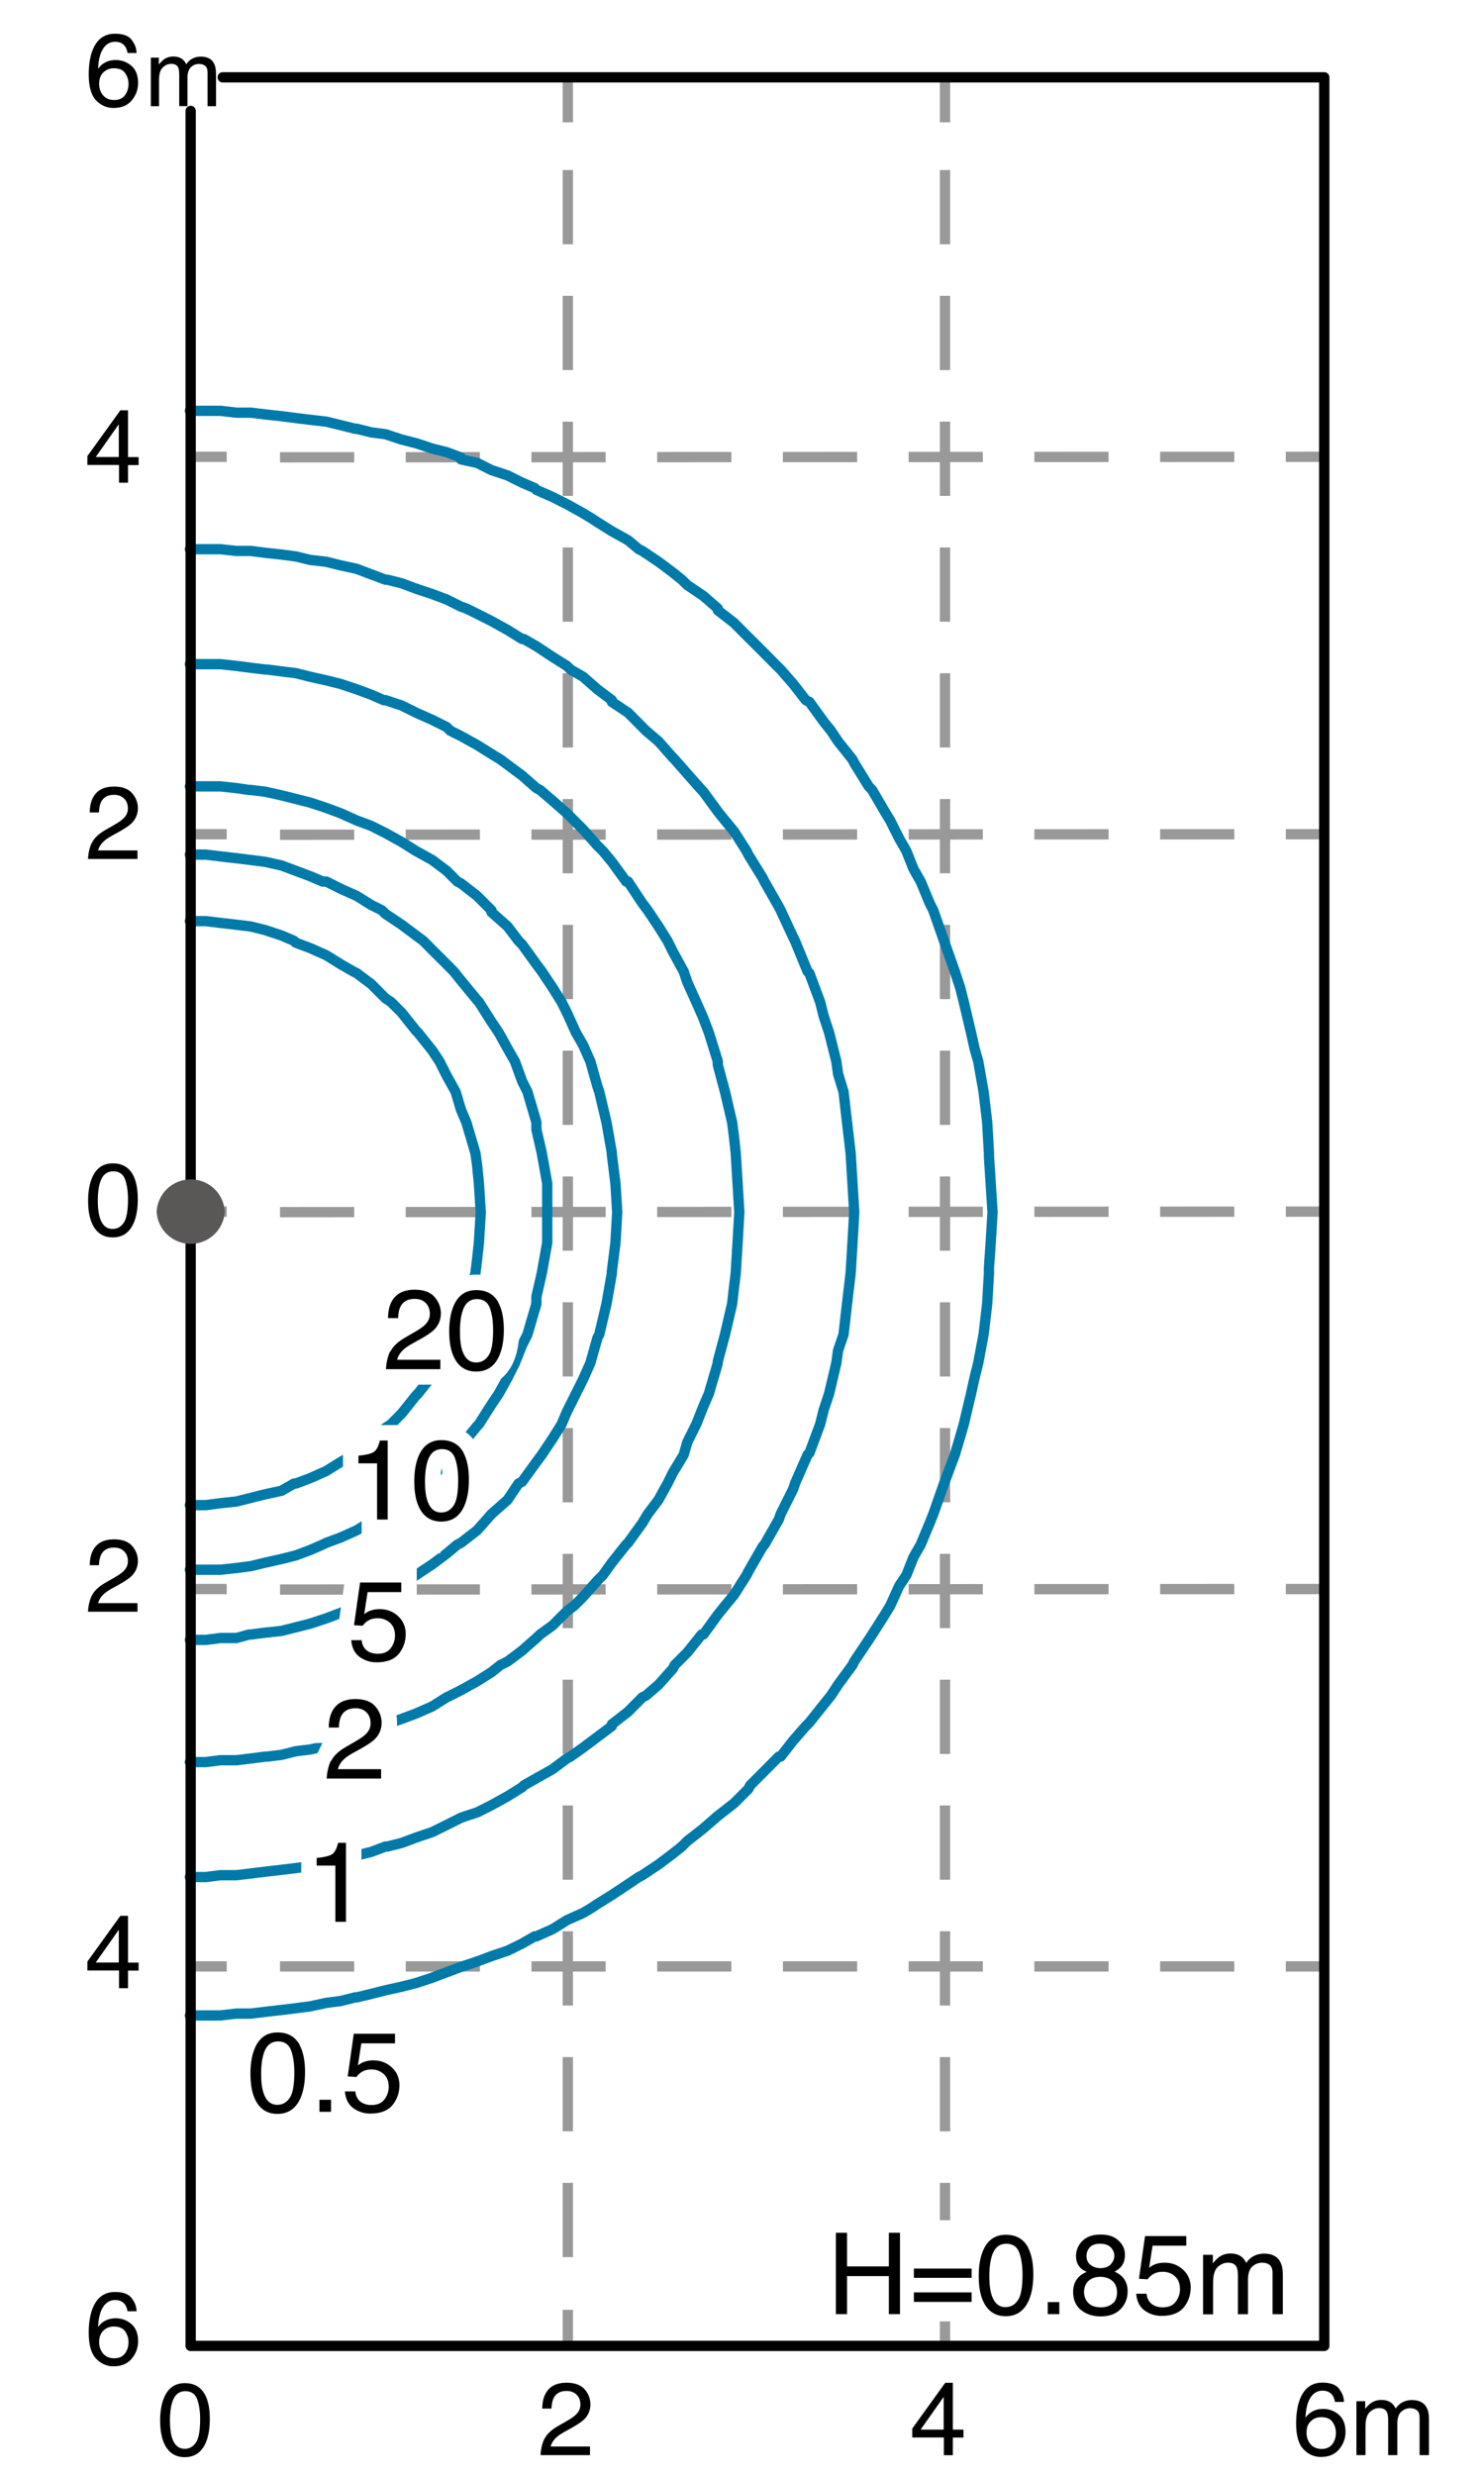<svg xmlns="http://www.w3.org/2000/svg" id="a" viewBox="0 0 144 240"><defs><style>.c{stroke:#fff;stroke-width:3px;fill:#fff}.c,.e,.f{stroke-miterlimit:10}.h{stroke-linecap:round;stroke-linejoin:round}.e,.f,.h{fill:none}.h{stroke:#007aa9}.e{stroke-dasharray:7.2 5}.e,.f{stroke:#999}</style></defs><path d="M0 0h144v240H0z" style="fill:#fff"/><path d="M55.1 7.5v4.36" class="f"/><path d="M55.1 16.49V222" class="e"/><path d="M55.1 224v3.5M91.7 7.5v4.36" class="f"/><path d="M91.7 16.49v198.82" class="e"/><path d="M91.7 225.12v2.38" class="f"/><path d="M27.17 190.7h101.15" class="e"/><path d="M22 44.3h-3.5" class="f"/><path d="m27.17 154.15 101.15-.05" class="e"/><path d="M22 80.9h-3.5" class="f"/><path d="m27.17 117.55 101.15-.05" class="e"/><path d="M22 117.5h-3.5" class="f"/><path d="m27.17 80.95 101.15-.05" class="e"/><path d="M22 154.1h-3.5" class="f"/><path d="m27.17 44.35 101.15-.05" class="e"/><path d="M22 190.7h-3.5" class="f"/><path d="M18.42 89.33h1.57l1.39.17 1.57.18 1.39.17 1.4.35 1.57.52 1.22.52.17.18 1.39.52 1.57.7 1.4.87 1.22.7.34.17 1.4 1.05 1.39 1.39.53.35 1.04 1.04 1.39 1.75.18.17 1.39 1.74.7 1.05.7 1.39.87 1.57.52 1.74.52 1.22.88 2.97.17 1.22.17 1.74.18 2.79-.18 2.96-.17 1.57-.17 1.39-.88 2.96-.52 1.22-.52 1.75-.87 1.56-.7 1.22-.7 1.22-1.39 1.75-.18.17-1.39 1.74-1.04 1.05-.53.35-1.39 1.22-1.4 1.04-.34.35-1.22.7-1.4.87-1.57.7-1.39.52h-.17l-1.22.7-1.57.34-1.4.35-1.39.35-1.57.17-1.39.18h-1.57" class="h"/><path d="M18.42 82.88h1.57l1.39.17 1.57.18 1.39.17 1.4.18 1.57.35 1.39.52 1.39.52 1.22.52h.35l1.4.7 1.56.7 1.4.87 1.04.52.35.35 1.57 1.05 1.39 1.04.7.52.87.88 1.4 1.39.69.7.7.87 1.57 1.91.17.18 1.22 1.92.7 1.04.87 1.57.7 1.22.7 1.92.52 1.04.87 2.96v.7l.52 2.27.53 2.96v5.75l-.53 2.96-.52 2.27v.69l-.87 2.97-.52 1.04-.7 1.74-.7 1.4-.87 1.57-.7 1.04-1.22 1.92-.17.17-1.57 1.92-.7.87-.69.7-1.4 1.39-.87.7-.7.52-1.39 1.22-1.57 1.05-.35.17-1.04.7-1.4.87-1.56.7-1.4.52-.35.17-1.22.53-1.39.52-1.39.35-1.57.35-1.4.34-1.39.18-1.57.17h-2.96" class="h"/><path d="M18.42 76.26h2.96l1.57.17 1.22.18h.17l1.4.17 1.57.35 1.39.35 1.39.35 1.57.52 1.4.52 1.56.7 1.4.52 1.39.7 1.57.87 1.39.87 1.57.87 1.4 1.05 1.04 1.04.35.18 1.57 1.22 1.39 1.39v.18l1.57 1.39 1.05 1.39.35.35 1.39 1.92.52.7 1.05 1.57.87 1.39.52 1.04.87 1.92.7 1.22.7 1.57.69 2.44.18.52.7 2.96.52 2.97v.17l.35 2.79.17 2.79-.17 2.96-.35 2.79v.17l-.52 2.96-.7 2.97-.18.34-.69 2.44-.7 1.57-.7 1.4-.87 1.74-.52 1.22-.87 1.39-1.05 1.57-.52.7-1.39 1.91-.35.18-1.05 1.57-1.57 1.39-1.39 1.57-1.57 1.22-.35.17-1.04.87-1.4 1.05-1.57 1.04-1.39.88-1.57.87-1.39.69-1.4.53-1.56.69-1.4.53-1.57.52-1.39.35-1.39.35-1.57.17-1.4.18h-.17l-1.22.34h-1.57l-1.39.18h-1.57" class="h"/><path d="M18.42 64.41h2.96l1.57.17 1.39.18 1.4.17h.17l1.4.18 1.39.17 1.39.35 1.57.35 1.4.35 1.56.52 1.4.52 1.22.53h.17l1.57.52 1.39.69 1.57.7 1.4.7.35.35 1.04.52 1.57.87 1.39.87.87.53.7.52 1.4 1.04 1.39 1.22.35.18 1.22 1.04 1.39 1.22.7.7.87.87 1.39 1.57.53.52.87 1.05 1.39 1.91h.18l1.39 2.1.52.69 1.05 1.57.87 1.39.52 1.05 1.05 1.92.35 1.04.87 1.92.69 1.57.53 1.39.87 2.79v.35l.7 2.61.69 2.96.18 1.4.17 1.57.18 2.96.17 2.79-.17 2.96-.18 2.96-.17 1.39-.18 1.57-.69 2.97-.7 2.61v.17l-.87 2.97-.53 1.22-.69 1.74-.87 1.74-.35 1.22-1.05 1.74-.52 1.05-.87 1.57-1.05 1.39-.52.87-1.39 1.92-.18.17-1.39 1.75-.87 1.21-.53.53-1.39 1.57-.87.87-.7.52-1.39 1.39-1.22.88-.35.34-1.39 1.22-1.4 1.05-.7.35-.87.69-1.39.88-1.57.87-1.04.52-.35.17-1.4.88-1.57.69-1.39.52-1.57.53-.17.17-1.22.52-1.4.53-1.56.35-1.4.52-1.57.35-1.39.17-1.39.35-1.4.17h-.17l-1.4.18-1.39.17h-1.57l-1.39.18h-1.57" class="h"/><path d="M18.42 53.26h2.96l1.57.17h1.39l1.4.18 1.57.17 1.39.18 1.39.34 1.57.18 1.4.35 1.56.34 1.4.53 1.39.52h.18l1.39.35 1.39.52 1.57.52 1.4.53 1.39.69.52.18 1.05.52 1.39.7 1.57.87 1.4.87h.17l1.22.7 1.57 1.04 1.39.87.35.35 1.22.7 1.39 1.22 1.4 1.05v.17l1.57 1.04 1.39 1.4.35.35 1.22 1.04 1.39 1.57.18.18 1.22 1.39 1.39 1.57.17.17 1.4 1.92.7.87.87 1.05 1.22 1.91.17.35 1.4 2.27.17.34 1.39 2.44.18.35 1.22 2.62.17.34 1.22 2.97.18.17 1.04 2.79.35 1.39.52 1.57.7 2.79.17 1.22.53 1.74.34 2.96.35 2.97.18 2.96.17 2.79-.17 2.96-.18 2.96-.35 2.96-.34 2.97-.53 1.56-.17 1.22-.7 2.97-.52 1.56-.35 1.4-1.04 2.79-.18.17-1.22 2.79-.17.52-1.22 2.44-.18.52-1.39 2.44-.17.18-1.4 2.44-.17.34-1.22 1.92-.87 1.05-.7.87-1.4 1.92h-.17l-1.39 1.74-1.22 1.22-.18.35-1.39 1.56-1.22 1.05-.35.17-1.39 1.4-1.57 1.22v.17l-1.4 1.05-1.39 1.04-1.22.87-.35.18-1.39 1.04-1.57.88-1.22.69-.17.18-1.4.87-1.57.87-1.39.7-1.05.34-.52.18-1.39.7-1.4.69-1.57.53-1.39.52-1.39.35h-.18l-1.39.52-1.4.35-1.56.35-1.4.34-1.57.35-1.39.18-1.39.17-1.57.18-1.4.17-1.39.17h-1.57l-1.39.18h-1.57" class="h"/><path d="M18.42 39.84h2.96l1.57.18h1.39l1.4.17 1.57.17 1.39.18 1.39.17 1.57.18 1.4.34 1.39.35h.17l1.4.35 1.39.18 1.57.52 1.39.35 1.57.52 1.4.35 1.39.52v.18l1.57.34 1.39.7 1.57.52 1.4.7 1.22.52.17.18 1.57.69 1.39.7 1.57.87.87.53.52.34 1.4.88 1.57.87 1.04.87.35.17 1.57 1.05 1.39 1.04.87.7.53.52 1.56 1.05 1.4 1.22v.17l1.57 1.22 1.39 1.4.18.17 1.22 1.22 1.56 1.57.18.17 1.22 1.4 1.22 1.57.35.17 1.39 1.92.7.87.69 1.04 1.4 1.75.17.34 1.4 2.27.34.35 1.22 2.09.53.87.87 1.74.7 1.22.69 1.74.7 1.22.87 2.1.35.69 1.04 2.96 1.05 2.97.52 1.57.35 1.39.7 2.96.35 1.57.35 1.22.52 2.96.35 2.96.17 2.97v.34l.17 2.62.18 2.79-.18 2.96-.17 2.44v.52l-.17 2.96-.35 2.97-.52 2.78-.35 1.4-.35 1.57-.7 2.96-.35 1.22-.52 1.74-1.05 2.79-1.04 2.96-.35.87-.87 2.09-.7 1.22-.69 1.74-.7 1.05-.87 1.92-.53.87-1.22 1.92-.34.52-1.4 2.09-.17.35-1.4 1.91-.69 1.05-.7.87-1.39 1.74-.35.35-1.22 1.4-1.22 1.56h-.18l-1.56 1.57-1.22 1.22-.18.35-1.39 1.39-1.57 1.22-1.4 1.22-1.56 1.22-.53.53-.87.69-1.39 1.05-1.57 1.04-.35.18-1.04.7-1.57 1.04-1.4.87-.52.35-.87.52-1.57.7-1.39.87-1.57.7h-.17l-1.22.7-1.4.69-1.57.53-1.39.52-1.57.52-1.39.52-1.4.53-1.57.52-1.39.35-1.57.35-1.39.35-1.4.34h-.17l-1.39.35-1.4.18-1.57.34-1.39.18-1.39.17-1.57.18-1.4.17h-1.39l-1.57.18h-2.96" class="h"/><path d="M29.08 198.34c.34.63.52 1.5.52 2.6 0 1.05-.16 1.91-.47 2.59-.45.98-1.19 1.47-2.21 1.47-.92 0-1.61-.4-2.06-1.2-.38-.67-.56-1.57-.56-2.7 0-.87.11-1.62.34-2.25.42-1.17 1.19-1.75 2.29-1.75 1 0 1.72.41 2.16 1.23Zm-.97 5.12c.3-.44.45-1.27.45-2.48 0-.87-.11-1.59-.32-2.16-.22-.56-.63-.85-1.25-.85-.57 0-.99.27-1.25.8s-.4 1.32-.4 2.37c0 .78.08 1.41.25 1.89.26.73.7 1.09 1.32 1.09.5 0 .9-.22 1.2-.67ZM31 203.63h1.12v1.17H31v-1.17ZM34.48 202.84c.06.55.32.93.77 1.14.23.11.49.16.79.16.57 0 1-.18 1.27-.55s.41-.77.41-1.21c0-.54-.16-.95-.49-1.25-.33-.29-.72-.44-1.18-.44-.33 0-.62.06-.86.19s-.44.31-.61.54l-.84-.05.59-4.14h4v.93h-3.27l-.33 2.14c.18-.14.35-.24.51-.31.29-.12.62-.18.99-.18.71 0 1.3.23 1.79.68.49.45.74 1.03.74 1.73s-.22 1.37-.67 1.92c-.45.55-1.17.83-2.15.83-.63 0-1.18-.18-1.66-.53-.48-.35-.75-.89-.81-1.62h1ZM37.88 131.08c.24-.49.7-.94 1.39-1.34l1.03-.6c.46-.27.79-.5.97-.69.29-.3.44-.64.44-1.02 0-.45-.13-.8-.4-1.07s-.63-.4-1.07-.4c-.66 0-1.12.25-1.38.75-.14.27-.21.64-.23 1.12h-.98c.01-.67.13-1.22.37-1.64.42-.74 1.16-1.12 2.22-1.12.88 0 1.52.24 1.93.71.41.48.61 1.01.61 1.59 0 .62-.22 1.14-.65 1.58-.25.25-.7.56-1.35.92l-.74.41c-.35.19-.63.38-.83.55-.36.31-.58.66-.68 1.04h4.2v.91h-5.28c.04-.66.17-1.24.41-1.73ZM48.37 126.35c.34.63.52 1.5.52 2.6 0 1.05-.16 1.91-.47 2.59-.45.98-1.19 1.47-2.21 1.47-.92 0-1.61-.4-2.06-1.2-.38-.67-.56-1.57-.56-2.7 0-.87.11-1.62.34-2.25.42-1.17 1.19-1.75 2.29-1.75 1 0 1.72.41 2.16 1.23Zm-.97 5.12c.3-.44.45-1.27.45-2.48 0-.87-.11-1.59-.32-2.16-.22-.56-.63-.85-1.25-.85-.57 0-.99.27-1.25.8s-.4 1.32-.4 2.37c0 .78.08 1.41.25 1.89.26.73.7 1.09 1.32 1.09.5 0 .9-.22 1.2-.67ZM35.09 159.08c.06.55.32.93.77 1.14.23.11.49.16.79.16.57 0 1-.18 1.27-.55s.41-.77.41-1.21c0-.54-.16-.95-.49-1.25-.33-.29-.72-.44-1.18-.44-.33 0-.62.06-.86.19s-.44.31-.61.54l-.84-.05.59-4.14h4v.93h-3.27l-.33 2.14c.18-.14.35-.24.51-.31.29-.12.62-.18.99-.18.71 0 1.3.23 1.79.68.49.45.74 1.03.74 1.73s-.22 1.37-.67 1.92c-.45.55-1.17.83-2.15.83-.63 0-1.18-.18-1.66-.53-.48-.35-.75-.89-.81-1.62h1ZM32.13 170.78c.24-.49.7-.94 1.39-1.34l1.03-.6c.46-.27.79-.5.97-.69.29-.3.44-.64.44-1.02 0-.45-.13-.8-.4-1.07s-.63-.4-1.07-.4c-.66 0-1.12.25-1.38.75-.14.27-.21.64-.23 1.12h-.98c.01-.67.13-1.22.37-1.64.42-.74 1.16-1.12 2.22-1.12.88 0 1.52.24 1.93.71.41.48.61 1.01.61 1.59 0 .62-.22 1.14-.65 1.58-.25.25-.7.56-1.35.92l-.74.41c-.35.19-.63.38-.83.55-.36.31-.58.66-.68 1.04h4.2v.91H31.7c.04-.66.17-1.24.41-1.73ZM30.73 180.92v-.74c.7-.07 1.19-.18 1.46-.34s.48-.54.62-1.13h.76v7.66h-1.03v-5.45h-1.81ZM34.78 141.91v-.74c.7-.07 1.19-.18 1.46-.34s.48-.54.62-1.13h.76v7.66h-1.03v-5.45h-1.81ZM44.98 140.9c.34.63.52 1.5.52 2.6 0 1.05-.16 1.91-.47 2.59-.45.98-1.19 1.47-2.21 1.47-.92 0-1.61-.4-2.06-1.2-.38-.67-.56-1.57-.56-2.7 0-.87.11-1.62.34-2.25.42-1.17 1.19-1.75 2.29-1.75 1 0 1.72.41 2.16 1.23Zm-.97 5.12c.3-.44.45-1.27.45-2.48 0-.87-.11-1.59-.32-2.16-.22-.56-.63-.85-1.25-.85-.57 0-.99.27-1.25.8s-.4 1.32-.4 2.37c0 .78.08 1.41.25 1.89.26.73.7 1.09 1.32 1.09.5 0 .9-.22 1.2-.67Z" class="c"/><path d="M29.08 198.34c.34.63.52 1.5.52 2.6 0 1.05-.16 1.91-.47 2.59-.45.98-1.19 1.47-2.21 1.47-.92 0-1.61-.4-2.06-1.2-.38-.67-.56-1.57-.56-2.7 0-.87.11-1.62.34-2.25.42-1.17 1.19-1.75 2.29-1.75 1 0 1.72.41 2.16 1.23Zm-.97 5.12c.3-.44.45-1.27.45-2.48 0-.87-.11-1.59-.32-2.16-.22-.56-.63-.85-1.25-.85-.57 0-.99.27-1.25.8s-.4 1.32-.4 2.37c0 .78.08 1.41.25 1.89.26.73.7 1.09 1.32 1.09.5 0 .9-.22 1.2-.67ZM31 203.63h1.12v1.17H31v-1.17ZM34.48 202.84c.06.55.32.93.77 1.14.23.11.49.16.79.16.57 0 1-.18 1.27-.55s.41-.77.41-1.21c0-.54-.16-.95-.49-1.25-.33-.29-.72-.44-1.18-.44-.33 0-.62.06-.86.19s-.44.31-.61.54l-.84-.05.59-4.14h4v.93h-3.27l-.33 2.14c.18-.14.35-.24.51-.31.29-.12.62-.18.99-.18.71 0 1.3.23 1.79.68.49.45.74 1.03.74 1.73s-.22 1.37-.67 1.92c-.45.55-1.17.83-2.15.83-.63 0-1.18-.18-1.66-.53-.48-.35-.75-.89-.81-1.62h1ZM37.88 131.08c.24-.49.7-.94 1.39-1.34l1.03-.6c.46-.27.79-.5.97-.69.29-.3.44-.64.44-1.02 0-.45-.13-.8-.4-1.07s-.63-.4-1.07-.4c-.66 0-1.12.25-1.38.75-.14.27-.21.64-.23 1.12h-.98c.01-.67.13-1.22.37-1.64.42-.74 1.16-1.12 2.22-1.12.88 0 1.52.24 1.93.71.41.48.61 1.01.61 1.59 0 .62-.22 1.14-.65 1.58-.25.25-.7.56-1.35.92l-.74.41c-.35.19-.63.38-.83.55-.36.31-.58.66-.68 1.04h4.2v.91h-5.28c.04-.66.17-1.24.41-1.73ZM48.37 126.35c.34.63.52 1.5.52 2.6 0 1.05-.16 1.91-.47 2.59-.45.98-1.19 1.47-2.21 1.47-.92 0-1.61-.4-2.06-1.2-.38-.67-.56-1.57-.56-2.7 0-.87.11-1.62.34-2.25.42-1.17 1.19-1.75 2.29-1.75 1 0 1.72.41 2.16 1.23Zm-.97 5.12c.3-.44.45-1.27.45-2.48 0-.87-.11-1.59-.32-2.16-.22-.56-.63-.85-1.25-.85-.57 0-.99.27-1.25.8s-.4 1.32-.4 2.37c0 .78.08 1.41.25 1.89.26.73.7 1.09 1.32 1.09.5 0 .9-.22 1.2-.67ZM35.09 159.08c.06.55.32.93.77 1.14.23.11.49.16.79.16.57 0 1-.18 1.27-.55s.41-.77.41-1.21c0-.54-.16-.95-.49-1.25-.33-.29-.72-.44-1.18-.44-.33 0-.62.06-.86.19s-.44.31-.61.54l-.84-.05.59-4.14h4v.93h-3.27l-.33 2.14c.18-.14.35-.24.51-.31.29-.12.62-.18.99-.18.71 0 1.3.23 1.79.68.49.45.74 1.03.74 1.73s-.22 1.37-.67 1.92c-.45.55-1.17.83-2.15.83-.63 0-1.18-.18-1.66-.53-.48-.35-.75-.89-.81-1.62h1ZM32.13 170.78c.24-.49.7-.94 1.39-1.34l1.03-.6c.46-.27.79-.5.97-.69.29-.3.44-.64.44-1.02 0-.45-.13-.8-.4-1.07s-.63-.4-1.07-.4c-.66 0-1.12.25-1.38.75-.14.27-.21.64-.23 1.12h-.98c.01-.67.13-1.22.37-1.64.42-.74 1.16-1.12 2.22-1.12.88 0 1.52.24 1.93.71.41.48.61 1.01.61 1.59 0 .62-.22 1.14-.65 1.58-.25.25-.7.56-1.35.92l-.74.41c-.35.19-.63.38-.83.55-.36.31-.58.66-.68 1.04h4.2v.91H31.7c.04-.66.17-1.24.41-1.73ZM30.73 180.92v-.74c.7-.07 1.19-.18 1.46-.34s.48-.54.62-1.13h.76v7.66h-1.03v-5.45h-1.81ZM34.78 141.91v-.74c.7-.07 1.19-.18 1.46-.34s.48-.54.62-1.13h.76v7.66h-1.03v-5.45h-1.81ZM44.98 140.9c.34.63.52 1.5.52 2.6 0 1.05-.16 1.91-.47 2.59-.45.98-1.19 1.47-2.21 1.47-.92 0-1.61-.4-2.06-1.2-.38-.67-.56-1.57-.56-2.7 0-.87.11-1.62.34-2.25.42-1.17 1.19-1.75 2.29-1.75 1 0 1.72.41 2.16 1.23Zm-.97 5.12c.3-.44.45-1.27.45-2.48 0-.87-.11-1.59-.32-2.16-.22-.56-.63-.85-1.25-.85-.57 0-.99.27-1.25.8s-.4 1.32-.4 2.37c0 .78.08 1.41.25 1.89.26.73.7 1.09 1.32 1.09.5 0 .9-.22 1.2-.67Z"/><path d="M21.61 7.5H128.5v220h-110V10.76" style="fill:none;stroke-linecap:round;stroke-linejoin:round;stroke:#000"/><path d="M21.81 117.5a3.304 3.304 0 0 0-3.49-3.12 3.308 3.308 0 0 0-3.12 3.12c.1 1.83 1.66 3.22 3.49 3.12a3.308 3.308 0 0 0 3.12-3.12" style="fill:#5a5757"/><path d="M12.79 3.89c.31.41.46.82.46 1.25h-.87c-.05-.28-.14-.49-.25-.65-.21-.29-.53-.44-.96-.44-.49 0-.88.23-1.17.68s-.45 1.1-.48 1.95c.2-.3.46-.52.76-.66.28-.13.59-.2.94-.2.59 0 1.1.19 1.53.56s.65.93.65 1.67c0 .63-.21 1.2-.62 1.69s-1 .73-1.77.73c-.65 0-1.22-.25-1.69-.74s-.71-1.33-.71-2.51c0-.87.11-1.61.32-2.21.41-1.16 1.15-1.74 2.23-1.74.78 0 1.33.2 1.63.61Zm-.66 5.34c.23-.31.34-.68.34-1.1 0-.36-.1-.7-.31-1.02s-.58-.49-1.12-.49c-.38 0-.71.13-.99.38s-.43.63-.43 1.13c0 .44.13.81.39 1.12s.62.45 1.08.45.81-.16 1.04-.47ZM11.55 46.8v-1.71H8.48v-.86l3.2-4.44h.74v4.54h1.03v.77h-1.03v1.71h-.88Zm-.02-2.48v-3.18l-2.24 3.18h2.24ZM8.92 81.73c.22-.45.64-.85 1.27-1.22l.94-.54c.42-.24.71-.45.88-.63.27-.27.4-.58.4-.93 0-.41-.12-.73-.37-.97s-.57-.36-.98-.36c-.6 0-1.02.23-1.25.69-.12.25-.19.58-.21 1.02h-.89c0-.61.12-1.1.34-1.49.38-.68 1.05-1.02 2.02-1.02.8 0 1.39.22 1.76.65s.55.91.55 1.45c0 .56-.2 1.04-.59 1.44-.23.23-.64.51-1.23.84l-.67.37c-.32.18-.57.34-.75.5-.33.28-.53.6-.62.94h3.82v.83h-4.8c.03-.6.16-1.13.37-1.57ZM12.9 113.93c.31.58.47 1.37.47 2.37 0 .95-.14 1.74-.42 2.36-.41.89-1.08 1.34-2.01 1.34-.84 0-1.46-.36-1.88-1.09-.34-.61-.51-1.43-.51-2.45 0-.79.1-1.48.31-2.05.38-1.06 1.08-1.59 2.08-1.59.9 0 1.56.37 1.96 1.12Zm-.89 4.65c.27-.4.41-1.16.41-2.26 0-.79-.1-1.45-.29-1.96s-.58-.77-1.14-.77c-.52 0-.9.24-1.14.73s-.36 1.2-.36 2.15c0 .71.08 1.29.23 1.72.23.66.64.99 1.2.99.46 0 .82-.2 1.09-.61ZM8.92 154.73c.22-.45.64-.85 1.27-1.22l.94-.54c.42-.24.71-.45.88-.63.27-.27.4-.58.4-.93 0-.41-.12-.73-.37-.97-.24-.24-.57-.36-.98-.36-.6 0-1.02.23-1.25.69-.12.25-.19.58-.21 1.02h-.89c0-.61.12-1.11.34-1.49.38-.68 1.05-1.02 2.02-1.02.8 0 1.39.22 1.76.65s.55.92.55 1.45c0 .56-.2 1.04-.59 1.44-.23.23-.64.51-1.23.84l-.67.37c-.32.18-.57.34-.75.5-.33.28-.53.6-.62.94h3.82v.83h-4.8c.03-.6.16-1.13.37-1.57ZM11.55 192.8v-1.71H8.48v-.86l3.2-4.44h.74v4.54h1.03v.77h-1.03v1.71h-.88Zm-.02-2.48v-3.18l-2.24 3.18h2.24ZM12.79 222.89c.31.41.46.82.46 1.25h-.87c-.05-.28-.14-.49-.25-.65-.21-.29-.53-.44-.96-.44-.49 0-.88.23-1.17.68-.29.45-.45 1.1-.48 1.95.2-.3.46-.52.76-.66.28-.13.59-.2.94-.2.59 0 1.1.19 1.53.56s.65.93.65 1.67c0 .63-.21 1.2-.62 1.69-.41.49-1 .74-1.77.74-.65 0-1.22-.25-1.69-.75-.48-.5-.71-1.33-.71-2.51 0-.87.11-1.61.32-2.21.41-1.16 1.15-1.74 2.23-1.74.78 0 1.33.2 1.63.61Zm-.66 5.34c.23-.31.34-.68.34-1.1 0-.36-.1-.7-.31-1.02-.21-.32-.58-.49-1.12-.49-.38 0-.71.12-.99.38s-.43.63-.43 1.13c0 .44.13.81.39 1.12.26.3.62.45 1.08.45s.81-.16 1.04-.47ZM14.63 5.59h.78v.67c.19-.23.36-.4.51-.51.26-.18.56-.27.89-.27.38 0 .68.09.91.28.13.11.25.26.35.47.18-.25.38-.44.62-.56.24-.12.5-.18.8-.18.63 0 1.06.23 1.29.69.12.25.18.58.18.99v3.13h-.82V7.03c0-.31-.08-.53-.24-.65s-.35-.18-.57-.18c-.31 0-.58.1-.8.31-.22.21-.34.56-.34 1.04v2.74h-.8V7.22c0-.32-.04-.55-.11-.7-.12-.22-.34-.33-.67-.33-.3 0-.57.12-.81.35-.25.23-.37.65-.37 1.26v2.5h-.79V5.59ZM19.89 232.22c.31.58.47 1.37.47 2.37 0 .95-.14 1.74-.42 2.36-.41.89-1.08 1.34-2.01 1.34-.84 0-1.46-.36-1.88-1.09-.34-.61-.51-1.43-.51-2.45 0-.79.1-1.48.31-2.05.38-1.06 1.08-1.59 2.08-1.59.9 0 1.56.37 1.96 1.12Zm-.88 4.66c.27-.4.41-1.16.41-2.26 0-.79-.1-1.45-.29-1.96-.2-.51-.58-.77-1.14-.77-.52 0-.9.24-1.14.73-.24.49-.36 1.2-.36 2.15 0 .71.08 1.29.23 1.72.23.66.64.99 1.2.99.46 0 .82-.2 1.09-.61ZM52.83 236.52c.22-.45.64-.85 1.27-1.22l.94-.54c.42-.24.71-.45.88-.63.27-.27.4-.58.4-.93 0-.41-.12-.73-.37-.97-.24-.24-.57-.36-.98-.36-.6 0-1.02.23-1.25.69-.12.25-.19.58-.21 1.02h-.89c0-.61.12-1.11.34-1.49.38-.68 1.05-1.02 2.02-1.02.8 0 1.39.22 1.76.65s.55.92.55 1.45c0 .56-.2 1.04-.59 1.44-.23.23-.64.51-1.23.84l-.67.37c-.32.18-.57.34-.75.5-.33.28-.53.6-.62.94h3.82v.83h-4.8c.03-.6.16-1.13.37-1.57ZM91.59 238.09v-1.71h-3.07v-.86l3.2-4.44h.74v4.54h1.03v.77h-1.03v1.71h-.88Zm-.02-2.47v-3.18l-2.24 3.18h2.24ZM129.95 231.68c.31.41.46.82.46 1.25h-.87c-.05-.28-.13-.49-.25-.65-.21-.29-.53-.44-.96-.44-.49 0-.88.23-1.17.68-.29.45-.45 1.1-.48 1.95.2-.3.46-.52.76-.66.28-.13.59-.2.94-.2.59 0 1.1.19 1.53.56s.65.93.65 1.67c0 .63-.21 1.2-.62 1.69-.41.49-1 .74-1.77.74-.65 0-1.22-.25-1.69-.75-.48-.5-.71-1.33-.71-2.51 0-.87.11-1.61.32-2.21.41-1.16 1.15-1.74 2.23-1.74.78 0 1.33.2 1.63.61Zm-.66 5.34c.23-.31.34-.68.34-1.1 0-.36-.1-.7-.31-1.02-.21-.32-.58-.49-1.12-.49-.38 0-.71.12-.99.38-.29.25-.43.63-.43 1.13 0 .44.13.81.39 1.12.26.3.62.45 1.08.45s.81-.16 1.04-.47ZM131.6 232.86h.87v.74c.21-.26.4-.44.57-.56.29-.2.62-.3.99-.3.42 0 .75.1 1.01.31.14.12.27.29.39.52.2-.28.42-.49.69-.62.26-.13.56-.2.89-.2.7 0 1.18.25 1.44.76.14.27.21.64.21 1.1v3.48h-.91v-3.63c0-.35-.09-.59-.26-.72s-.39-.2-.64-.2c-.34 0-.64.12-.89.35-.25.23-.37.62-.37 1.16v3.04h-.89v-3.41c0-.35-.04-.61-.13-.78-.13-.24-.38-.37-.75-.37-.33 0-.63.13-.91.39-.27.26-.41.72-.41 1.4v2.77h-.88v-5.23ZM81.11 216.53h1.08v3.26h4.06v-3.26h1.08v7.89h-1.08v-3.69h-4.06v3.69h-1.08v-7.89ZM94.28 220v.9h-5.6v-.9h5.6Zm0 2.31v.92h-5.6v-.92h5.6ZM99.75 217.96c.34.63.52 1.5.52 2.6 0 1.05-.16 1.91-.47 2.59-.45.98-1.19 1.47-2.21 1.47-.92 0-1.61-.4-2.06-1.2-.38-.67-.56-1.57-.56-2.7 0-.87.11-1.62.34-2.25.42-1.17 1.19-1.75 2.29-1.75 1 0 1.71.41 2.16 1.23Zm-.98 5.12c.3-.44.45-1.27.45-2.48 0-.87-.11-1.59-.32-2.16-.21-.56-.63-.85-1.25-.85-.57 0-.99.27-1.25.8s-.4 1.32-.4 2.37c0 .78.08 1.41.25 1.89.26.73.7 1.09 1.32 1.09.5 0 .9-.22 1.2-.67ZM101.67 223.25h1.12v1.17h-1.12v-1.17ZM104.83 219.92c-.28-.29-.42-.66-.42-1.12 0-.57.21-1.07.62-1.48.42-.41 1-.62 1.77-.62s1.31.19 1.73.58c.42.39.63.84.63 1.36 0 .48-.12.87-.37 1.17-.14.17-.35.33-.63.49.32.15.57.32.75.51.34.36.51.82.51 1.4 0 .68-.23 1.25-.68 1.72-.45.47-1.1.71-1.93.71-.75 0-1.38-.2-1.9-.61s-.78-1-.78-1.77c0-.46.11-.85.33-1.18s.55-.58.99-.76c-.27-.12-.48-.25-.63-.4Zm3.12 3.48c.3-.24.44-.6.44-1.08s-.15-.88-.46-1.13c-.3-.26-.7-.39-1.17-.39s-.84.13-1.13.39c-.29.26-.44.63-.44 1.09 0 .4.13.75.4 1.04s.68.44 1.24.44c.45 0 .82-.12 1.11-.36Zm-.18-3.81c.24-.24.36-.52.36-.85 0-.29-.12-.55-.34-.79-.23-.24-.58-.36-1.04-.36s-.8.12-1.01.36c-.21.24-.31.52-.31.85 0 .36.13.65.4.85.27.2.58.31.95.31.42 0 .76-.12 1-.36ZM111.26 222.46c.06.55.32.93.77 1.14.23.11.49.16.79.16.57 0 1-.18 1.27-.55.28-.37.41-.77.41-1.21 0-.54-.16-.95-.49-1.25-.33-.29-.72-.44-1.18-.44-.33 0-.62.06-.86.19s-.44.31-.61.54l-.84-.05.59-4.14h4v.93h-3.27l-.33 2.14c.18-.14.35-.24.51-.31.29-.12.62-.18.99-.18.71 0 1.3.23 1.79.68.49.45.74 1.03.74 1.73s-.22 1.37-.67 1.92c-.45.55-1.17.83-2.15.83-.63 0-1.18-.18-1.66-.53s-.75-.89-.81-1.62h1ZM116.73 218.67h.96v.82c.23-.28.44-.49.62-.62.32-.22.68-.33 1.08-.33.46 0 .83.11 1.11.34.16.13.3.32.43.57.21-.31.47-.54.76-.68.29-.15.62-.22.98-.22.77 0 1.3.28 1.58.84.15.3.23.71.23 1.21v3.83h-1v-4c0-.38-.1-.65-.29-.79-.19-.14-.43-.21-.7-.21-.38 0-.71.13-.98.38s-.41.68-.41 1.27v3.35h-.98v-3.75c0-.39-.05-.68-.14-.85-.15-.27-.42-.4-.82-.4-.37 0-.7.14-1 .42s-.45.79-.45 1.54v3.05h-.97v-5.75Z"/></svg>